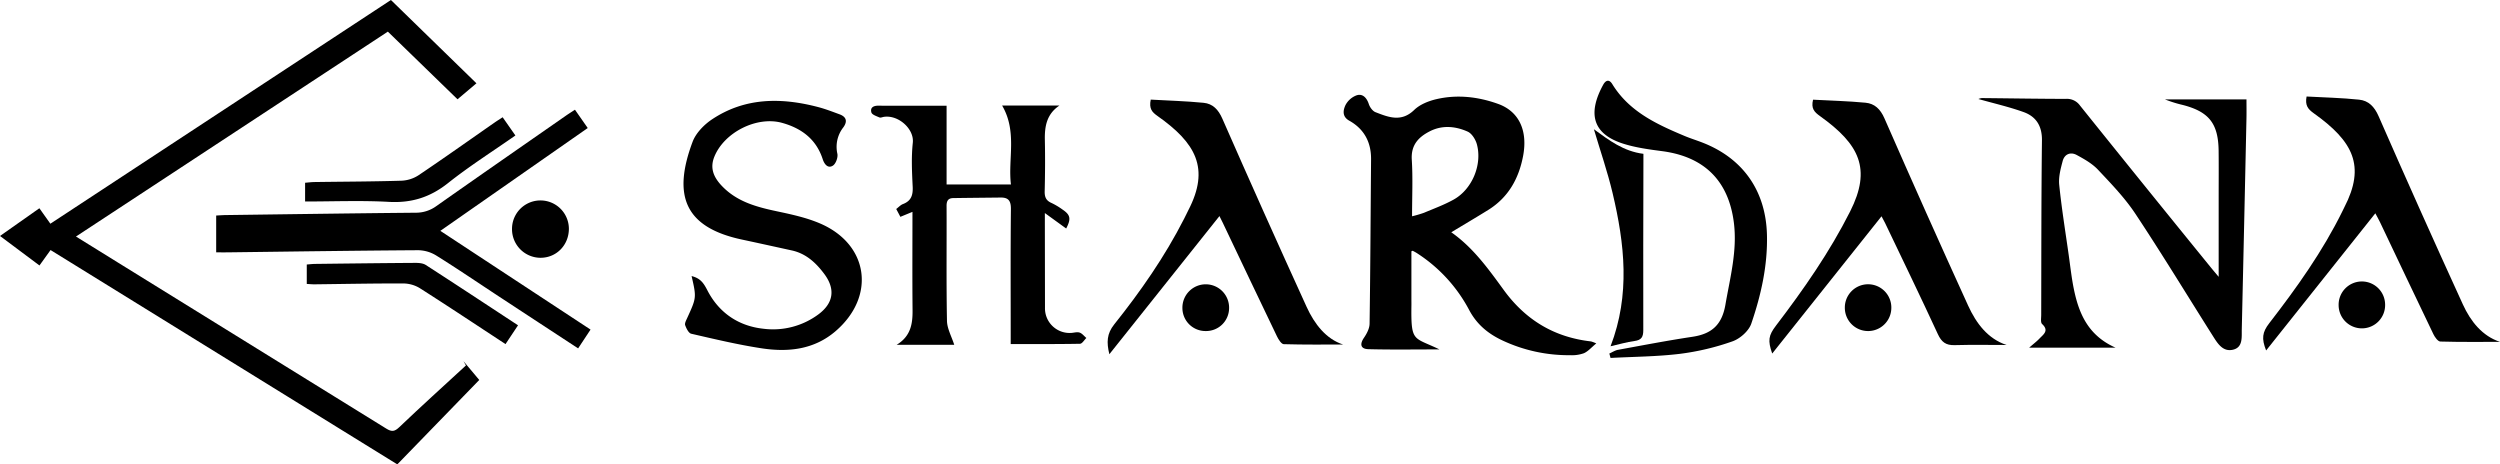<?xml version="1.0" encoding="UTF-8"?> <svg xmlns="http://www.w3.org/2000/svg" id="Layer_1" data-name="Layer 1" viewBox="0 0 1336.777 248.306"><path d="M3502.565,454.315c11.735,8.213,19.888,19.66,28.076,30.891,11.708,16.059,27.034,25.262,46.687,27.48a19.653,19.653,0,0,1,2.771,1.058c-2.588,2.129-4.343,4.237-6.591,5.231a18.811,18.811,0,0,1-7.332,1.065,83.17,83.17,0,0,1-36.291-7.9c-7.556-3.553-13.556-8.442-17.677-16.118a81.249,81.249,0,0,0-28.068-30.584c-.7-.445-1.437-.829-2.175-1.208-.1-.052-.3.095-.718.242,0,8.5,0,17.09,0,25.684,0,1,.026,2,.013,3-.278,20.3.994,16.988,14.976,23.789-12.671,0-25.349.216-38.011-.123-4.18-.111-4.678-2.68-2.355-6.076,1.5-2.195,2.977-4.976,3.013-7.515.421-29.321.544-58.646.792-87.97.077-9.152-3.733-16.182-11.658-20.616-3.92-2.193-3.249-5.575-2.122-8.12a11,11,0,0,1,6.14-5.47c3.206-.975,5.34,1.38,6.447,4.728.557,1.687,2.023,3.721,3.572,4.321,6.957,2.692,13.8,5.48,20.691-1.2,3.037-2.943,7.7-4.8,11.947-5.783,11.119-2.573,22.3-1.264,32.892,2.545,11.338,4.076,15.942,14.432,13.381,27.888-2.311,12.141-7.946,22.189-18.693,28.855C3515.812,446.412,3509.261,450.275,3502.565,454.315Zm-20.964-8.549a63.186,63.186,0,0,0,6.371-1.873c5.345-2.249,10.84-4.265,15.887-7.072,9.8-5.45,15.316-18.518,12.426-29.454-.69-2.612-2.695-5.87-4.964-6.882-6.517-2.906-13.56-3.578-20.24-.162-6.079,3.109-10.122,7.348-9.629,15.192C3482.07,425.369,3481.6,435.291,3481.6,445.766Z" transform="translate(-2726.554 -330.115)"></path><path d="M3912.9,478.134c0-15.167,0-28.773,0-42.378,0-8.329.074-16.66-.023-24.988-.169-14.577-5.118-20.87-19.1-24.511a66.884,66.884,0,0,1-9.573-2.983h43.567c0,3.557.061,6.816-.009,10.073q-1.209,56.456-2.506,112.911c-.1,4.162.707,9.621-4.753,10.861-5.424,1.232-8.208-3.422-10.715-7.384-13.781-21.782-27.164-43.828-41.411-65.3-5.661-8.53-12.931-16.065-19.992-23.56-3.1-3.3-7.337-5.685-11.385-7.882-3.322-1.8-6.523-.482-7.512,3.224-1.1,4.128-2.273,8.567-1.849,12.711,1.283,12.557,3.307,25.039,5.075,37.545.861,6.085,1.521,12.216,2.752,18.228,2.691,13.139,7.7,24.854,22.308,31.319h-46.215c2.424-2.123,4.114-3.393,5.548-4.907,2.077-2.193,5.242-4.168,1.387-7.738-.889-.824-.487-3.167-.483-4.811.076-31.151.027-62.3.393-93.451.09-7.652-3.136-12.679-9.817-15.079-7.79-2.8-15.922-4.645-24.148-6.974a6.555,6.555,0,0,1,1.788-.506c14.991.144,29.982.409,44.973.431a8.558,8.558,0,0,1,7.532,3.539q35.012,43.616,70.308,87C3909.968,474.666,3910.928,475.779,3912.9,478.134Z" transform="translate(-2726.554 -330.115)"></path><path d="M3296.649,452.3l-11.4-8.265c0,2.789,0,4.476,0,6.163q.033,22.248.069,44.495a13.164,13.164,0,0,0,13.5,13.461c1.659.01,3.451-.671,4.943-.228,1.392.414,2.466,1.9,3.681,2.912-1.131,1.078-2.245,3.071-3.4,3.093-12.134.227-24.274.141-37.054.141v-5.661c0-22.164-.123-44.329.108-66.49.044-4.3-1.227-6.233-5.46-6.183-8.451.1-16.9.166-25.355.293-2.672.04-3.6,1.4-3.585,4.15.1,20.5-.177,41,.215,61.489.08,4.2,2.472,8.365,3.879,12.8h-30.772c7.52-4.574,8.562-11.166,8.491-18.463-.168-17.314-.054-34.631-.054-52.612L3208,446.058l-2.224-4.189c1.277-.962,2.3-2.141,3.589-2.631,4.444-1.691,5.433-4.816,5.21-9.325-.387-7.814-.771-15.731.069-23.472.8-7.35-7.654-14.956-15.413-13.849-.825.117-1.8.6-2.44.317-1.575-.685-3.943-1.447-4.29-2.664-.771-2.7,1.2-3.657,3.845-3.625,7,.087,14,.027,21,.026h15.36v42.1h34.41c-1.67-13.574,3.469-28.212-4.716-42.194h30.64c-6.817,4.566-7.942,11.131-7.789,18.378.194,9.161.129,18.333-.091,27.494-.074,3.06.767,4.965,3.63,6.213a37.739,37.739,0,0,1,5.992,3.587C3298.942,445.053,3299.359,447.129,3296.649,452.3Z" transform="translate(-2726.554 -330.115)"></path><path d="M3096.355,477.723c4.611,1.186,6.335,3.535,8.421,7.6,6.085,11.85,16.443,19.125,30.026,20.579a40.7,40.7,0,0,0,29.287-7.634c8.156-6.009,9.274-13.526,3.25-21.625-4.439-5.968-9.758-10.944-17.385-12.615-8.919-1.954-17.834-3.922-26.761-5.833-31.093-6.658-36.857-24.048-26.307-52.24,1.771-4.731,6.185-9.234,10.526-12.109,17.645-11.688,36.983-11.647,56.707-6.457,3.853,1.014,7.595,2.473,11.345,3.847s4.3,3.843,2.012,7a16.843,16.843,0,0,0-3.171,14.093c.406,1.953-.827,5.371-2.412,6.363-2.774,1.737-4.629-1-5.416-3.43-3.474-10.729-11.346-16.547-21.673-19.435-13.58-3.8-31.082,5.082-36.307,18.15-2.28,5.7-.7,10.5,3.866,15.365,8.14,8.666,18.724,11.443,29.759,13.79,7.772,1.653,15.71,3.368,22.961,6.483,25.989,11.162,29.88,38.944,8.3,57.546-11.512,9.923-25.369,11.372-39.585,9.2-12.649-1.93-25.145-4.919-37.627-7.793-1.4-.321-2.616-2.812-3.242-4.541-.364-1,.473-2.563,1.021-3.758C3098.99,489.265,3099.006,489.273,3096.355,477.723Z" transform="translate(-2726.554 -330.115)"></path><path d="M3996.667,444.173l-58.391,73.338c-2.542-6.371-2.061-9.747,1.668-14.568,14.683-18.981,28.6-38.47,39.229-60.1.294-.6.568-1.2.875-1.794,11.587-22.3,4.711-35.394-16.3-50.37-3.214-2.291-4.715-4.277-3.847-8.962,9.283.514,18.733.709,28.1,1.687,5.009.523,8.158,3.7,10.388,8.79q22.13,50.511,45.071,100.664c4.206,9.213,10.45,16.963,19.874,20.06-10.2,0-21.066.136-31.918-.18-1.29-.038-2.929-2.341-3.7-3.936-9.6-19.938-19.055-39.941-28.563-59.921C3998.516,447.544,3997.77,446.254,3996.667,444.173Z" transform="translate(-2726.554 -330.115)"></path><path d="M3341.865,383.376c9.451.535,18.89.793,28.264,1.711,4.888.478,7.87,3.569,10.014,8.45q22.157,50.46,45.041,100.6c4.266,9.356,10.5,17.28,19.548,20.2-9.738,0-20.752.138-31.753-.19-1.257-.038-2.806-2.51-3.6-4.153-9.736-20.229-19.354-40.514-29.006-60.783-.427-.9-.884-1.779-1.77-3.558l-58.862,73.865c-1.568-6.389-1.358-10.992,2.608-15.96,14.131-17.7,27.067-36.271,37.389-56.528.755-1.482,1.446-3,2.214-4.473,11.7-22.483,3.967-36.009-16.4-50.38C3342.535,390.048,3340.885,388.3,3341.865,383.376Z" transform="translate(-2726.554 -330.115)"></path><path d="M3696.009,383.42c9.253.5,18.69.728,28.063,1.618,4.863.462,7.943,3.411,10.1,8.337q22.006,50.257,44.769,100.183c4.331,9.488,10.546,17.726,20.548,21.024-8.873,0-18.349-.188-27.811.08-4.632.131-6.97-1.621-8.927-5.862-9.2-19.929-18.791-39.676-28.251-59.485-.478-1-1.037-1.961-1.879-3.545l-58.453,73.388c-2.44-7.012-2.018-9.634,2.083-15.012,14.747-19.337,28.609-39.194,39.617-61.02,11.494-22.787,4.952-35.832-16.071-50.879C3696.659,390,3694.877,388.187,3696.009,383.42Z" transform="translate(-2726.554 -330.115)"></path><path d="M3587.087,519.152c1.543-.678,3.026-1.688,4.64-1.984,13.26-2.427,26.506-4.97,39.832-6.976,10.246-1.542,15.733-6.344,17.6-17.18,2.521-14.61,6.425-28.971,4.5-43.966-2.872-22.4-15.9-35.135-38.293-38.1-7.073-.935-14.277-1.888-21.027-4.059-17.395-5.6-18.237-17.372-10.549-31.436,1.354-2.476,3.194-3.1,4.869-.371,9,14.682,23.663,21.435,38.654,27.725,3.065,1.287,6.255,2.275,9.36,3.472,21.912,8.444,34.108,25.908,34.693,49.424.408,16.392-3.147,32.163-8.374,47.454-1.345,3.934-6,8.057-10.047,9.479a134.422,134.422,0,0,1-28,6.664c-12.311,1.508-24.8,1.545-37.217,2.215Z" transform="translate(-2726.554 -330.115)"></path><path d="M3578.822,399.216c8.055,5.889,15.884,11.84,26.482,13.149,0,1.418,0,2.887,0,4.355-.05,29.955-.168,59.911-.067,89.866.013,3.7-.952,5.37-4.734,5.876-4.217.563-8.343,1.8-12.769,2.807,10.621-27.581,7.517-54.816,1.079-81.956C3586.107,421.9,3582.246,410.77,3578.822,399.216Z" transform="translate(-2726.554 -330.115)"></path><path d="M2939,578.421,2753.591,463.815l-5.935,8.248-21.1-15.771,21.054-14.824,5.873,8.267,182.1-119.62,45.727,44.54-10.113,8.554-37.252-36.181L2767.173,456.591c7.787,4.828,15.074,9.358,22.373,13.87q71.78,44.369,143.515,88.809c3,1.863,4.477,1.661,7.047-.792,11.694-11.161,23.7-22,35.59-32.95l-1.321-2.3,8.442,10.056Z" transform="translate(-2726.554 -330.115)"></path><path d="M3042.321,506.353c-2.268,3.434-4.353,6.589-6.638,10.047-14.347-9.4-28.388-18.589-42.416-27.8-11.135-7.31-22.153-14.807-33.45-21.856a19.006,19.006,0,0,0-9.651-2.839c-33.993.217-67.984.725-101.975,1.148-1.82.022-3.641,0-6.043,0V445.365c1.633-.082,3.415-.228,5.2-.251,33.822-.45,67.643-.937,101.467-1.258a18.463,18.463,0,0,0,11.055-3.543c23.009-16.2,46.139-32.234,69.236-48.312,1.49-1.037,3.03-2,4.883-3.22l6.826,9.792L2962,453.554Z" transform="translate(-2726.554 -330.115)"></path><path d="M2995.332,392.817l6.805,9.744c-12.234,8.56-24.626,16.405-36.044,25.477-9.531,7.574-19.5,10.7-31.629,10.022-14.742-.823-29.565-.2-44.772-.2V427.835c1.609-.126,3.359-.36,5.112-.384,15.477-.216,30.959-.244,46.428-.712a18.167,18.167,0,0,0,9.118-2.914c13.656-9.188,27.077-18.724,40.588-28.129C2992.272,394.767,2993.657,393.911,2995.332,392.817Z" transform="translate(-2726.554 -330.115)"></path><path d="M2890.587,481.94V471.552c1.543-.115,3-.3,4.452-.319,17.829-.215,35.659-.439,53.489-.55,1.916-.012,4.182.143,5.7,1.124,16.361,10.549,32.6,21.28,49.318,32.25l-6.688,10.053c-15.5-10.166-30.6-20.214-45.893-29.953a17.194,17.194,0,0,0-8.743-2.473c-15.829-.05-31.659.283-47.488.463C2893.449,482.162,2892.159,482.023,2890.587,481.94Z" transform="translate(-2726.554 -330.115)"></path><path d="M3000.335,452.565a15.2,15.2,0,1,1,30.408-.143c-.023,8.835-6.751,15.637-15.361,15.531A15.292,15.292,0,0,1,3000.335,452.565Z" transform="translate(-2726.554 -330.115)"></path><path d="M3371.23,507.128a12.33,12.33,0,0,1-12.429-12.242,12.485,12.485,0,1,1,24.961.13A12.3,12.3,0,0,1,3371.23,507.128Z" transform="translate(-2726.554 -330.115)"></path><path d="M4001.9,492.932a12.43,12.43,0,1,1-24.855.449,12.43,12.43,0,1,1,24.855-.449Z" transform="translate(-2726.554 -330.115)"></path><path d="M3737.87,494.732a12.431,12.431,0,1,1-24.862-.059,12.432,12.432,0,1,1,24.862.059Z" transform="translate(-2726.554 -330.115)"></path></svg> 